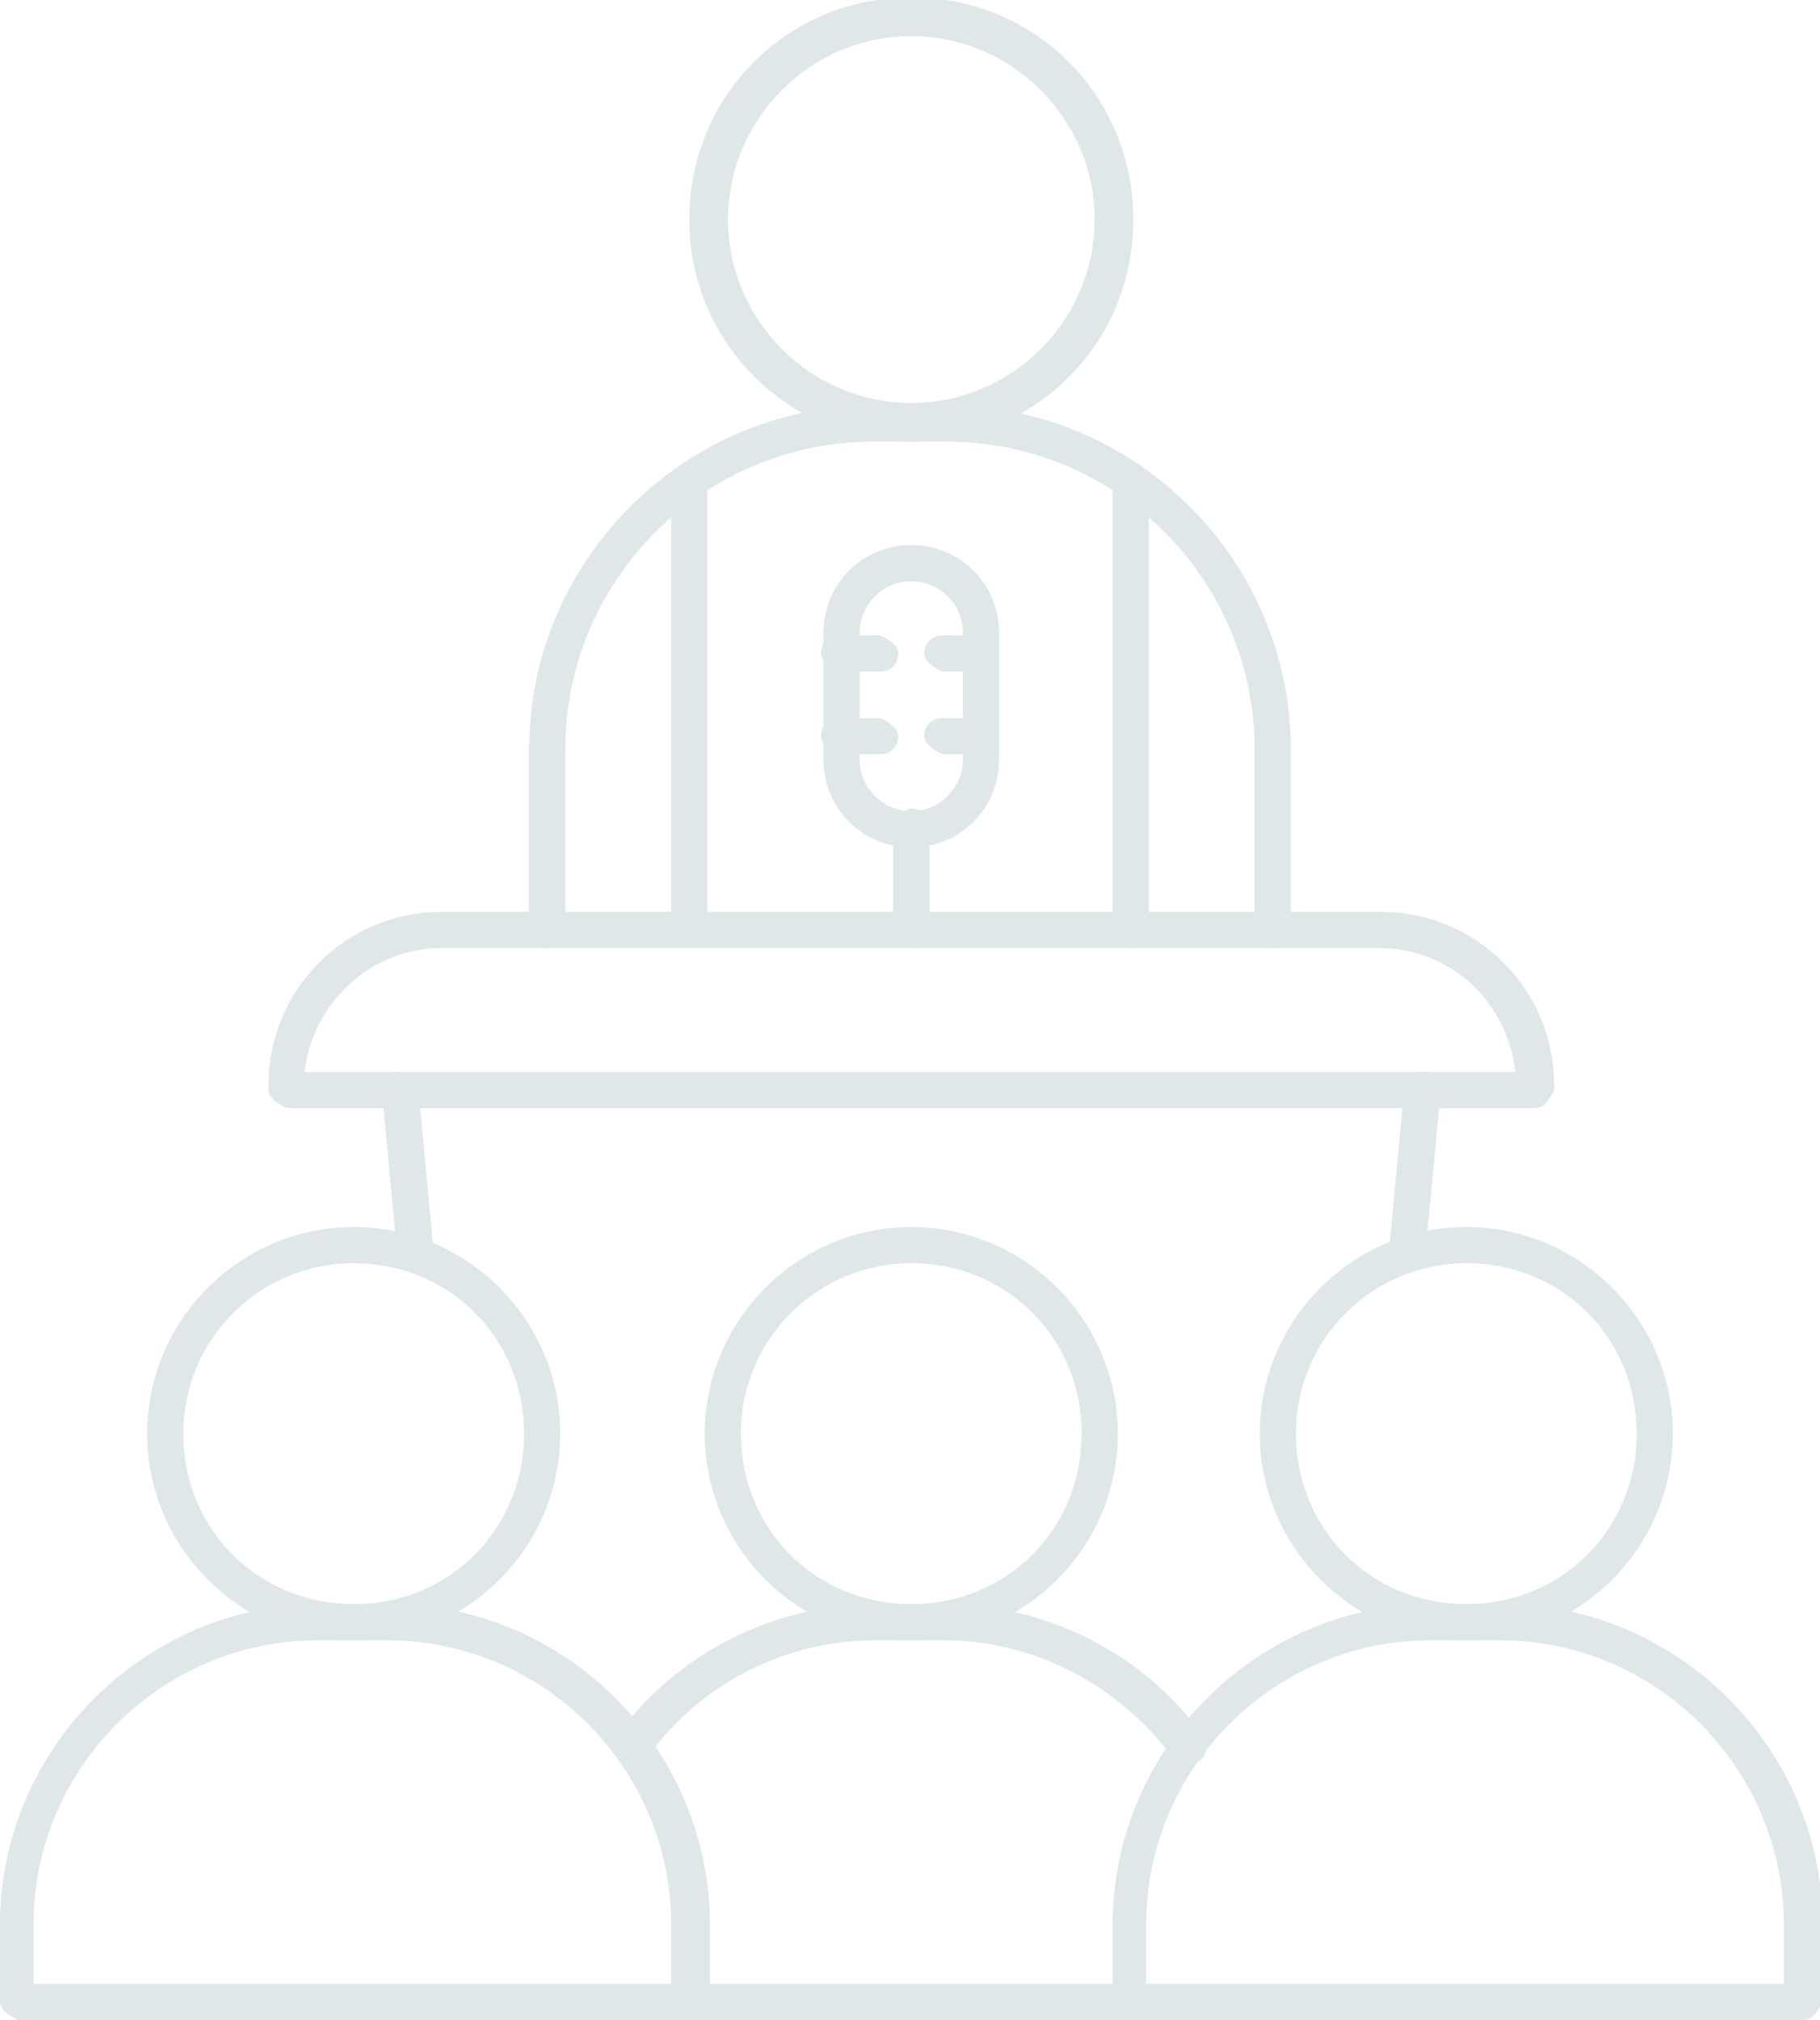 <svg xmlns="http://www.w3.org/2000/svg" id="Layer_2" data-name="Layer 2" viewBox="0 0 7.05 7.82"><defs><style>      .cls-1 {        fill: #e0e7e9;        fill-rule: evenodd;      }    </style></defs><g id="Layer_1-2" data-name="Layer 1"><g><path class="cls-1" d="M5.94,4.29H1.11s-.07-.03-.07-.07v-.02c0-.37.3-.67.67-.67h3.64c.37,0,.67.3.67.67v.02s-.03.07-.07.07h0ZM1.18,4.15h4.69c-.03-.27-.25-.48-.53-.48H1.71c-.27,0-.5.21-.53.48Z"></path><g><path class="cls-1" d="M1.37,6.35c-.44,0-.8-.36-.8-.8s.36-.8.8-.8.8.36.8.8-.36.8-.8.8h0ZM1.37,4.89c-.36,0-.66.29-.66.66s.29.66.66.66.66-.29.66-.66-.29-.66-.66-.66Z"></path><g><path class="cls-1" d="M2.45,6.83s-.03,0-.04-.01c-.03-.02-.04-.07-.02-.1.23-.32.61-.51,1-.51h.27c.39,0,.77.19,1,.51.02.03.02.08-.02.1-.03.02-.08.02-.1-.02-.21-.28-.54-.45-.88-.45h-.27c-.35,0-.68.17-.88.45-.01.02-.04.03-.06.03Z"></path><path class="cls-1" d="M3.53,6.35c-.44,0-.8-.36-.8-.8s.36-.8.8-.8.8.36.8.8-.36.8-.8.8h0ZM3.53,4.89c-.36,0-.66.29-.66.66s.29.66.66.66.66-.29.66-.66-.29-.66-.66-.66Z"></path></g><g><path class="cls-1" d="M6.98,7.82H.07s-.07-.03-.07-.07v-.3c0-.68.56-1.24,1.24-1.24h.27c.68,0,1.24.56,1.24,1.24v.23h1.56v-.23c0-.68.56-1.24,1.24-1.24h.27c.68,0,1.24.56,1.24,1.24v.3s-.03.07-.07.07h0ZM4.45,7.68h2.46v-.23c0-.6-.49-1.1-1.1-1.1h-.27c-.6,0-1.1.49-1.1,1.1v.23h0ZM.14,7.68h2.46v-.23c0-.6-.49-1.1-1.1-1.1h-.27c-.6,0-1.1.49-1.1,1.1v.23Z"></path><path class="cls-1" d="M5.68,6.35c-.44,0-.8-.36-.8-.8s.36-.8.8-.8.8.36.8.8-.36.8-.8.8h0ZM5.68,4.89c-.36,0-.66.29-.66.66s.29.66.66.66.66-.29.66-.66-.29-.66-.66-.66Z"></path></g></g><g><path class="cls-1" d="M3.53,1.71c-.47,0-.86-.38-.86-.86s.38-.86.86-.86.86.38.86.86-.38.86-.86.86h0ZM3.53.14c-.39,0-.71.32-.71.71s.32.71.71.71.71-.32.71-.71-.32-.71-.71-.71Z"></path><path class="cls-1" d="M4.93,3.67s-.07-.03-.07-.07v-.7c0-.65-.53-1.19-1.19-1.19h-.29c-.65,0-1.19.53-1.19,1.19v.7s-.03.07-.07.07-.07-.03-.07-.07v-.7c0-.73.6-1.33,1.33-1.33h.29c.73,0,1.33.6,1.33,1.33v.7s-.03.07-.07.07Z"></path></g><g><path class="cls-1" d="M1.61,4.93s-.07-.03-.07-.06l-.06-.64s.02-.07.06-.08c.04,0,.07.02.08.06l.06.64s-.02.07-.06.08c0,0,0,0,0,0Z"></path><path class="cls-1" d="M5.44,4.93s0,0,0,0c-.04,0-.07-.04-.06-.08l.06-.64s.04-.07.08-.06c.04,0,.07.04.06.08l-.06.64s-.03.06-.07.06Z"></path></g><g><path class="cls-1" d="M2.67,3.67s-.07-.03-.07-.07v-1.74s.03-.07.07-.07.07.03.07.07v1.74s-.03.07-.07.07Z"></path><path class="cls-1" d="M4.38,3.67s-.07-.03-.07-.07v-1.74s.03-.07.07-.07.07.03.07.07v1.74s-.03.07-.07.07Z"></path></g><g><path class="cls-1" d="M3.53,3.28c-.19,0-.34-.15-.34-.34v-.49c0-.19.15-.34.34-.34s.34.15.34.34v.49c0,.19-.15.34-.34.34h0ZM3.53,2.25c-.11,0-.2.09-.2.2v.49c0,.11.09.2.2.2s.2-.09.2-.2v-.49c0-.11-.09-.2-.2-.2Z"></path><path class="cls-1" d="M3.53,3.67s-.07-.03-.07-.07v-.4s.03-.07.07-.07.07.03.07.07v.4s-.03.07-.07.07Z"></path><g><g><path class="cls-1" d="M3.41,2.92h-.16s-.07-.03-.07-.07.03-.07.07-.07h.16s.07.03.07.07-.03.07-.07.07Z"></path><path class="cls-1" d="M3.8,2.92h-.15s-.07-.03-.07-.07.03-.07.07-.07h.15s.07.03.07.07-.03.07-.07.07Z"></path></g><g><path class="cls-1" d="M3.41,2.6h-.16s-.07-.03-.07-.07.03-.07.07-.07h.16s.07.03.07.07-.03.07-.07.07Z"></path><path class="cls-1" d="M3.8,2.6h-.15s-.07-.03-.07-.07.03-.07.07-.07h.15s.07.03.07.07-.03.07-.07.07Z"></path></g></g></g></g></g></svg>